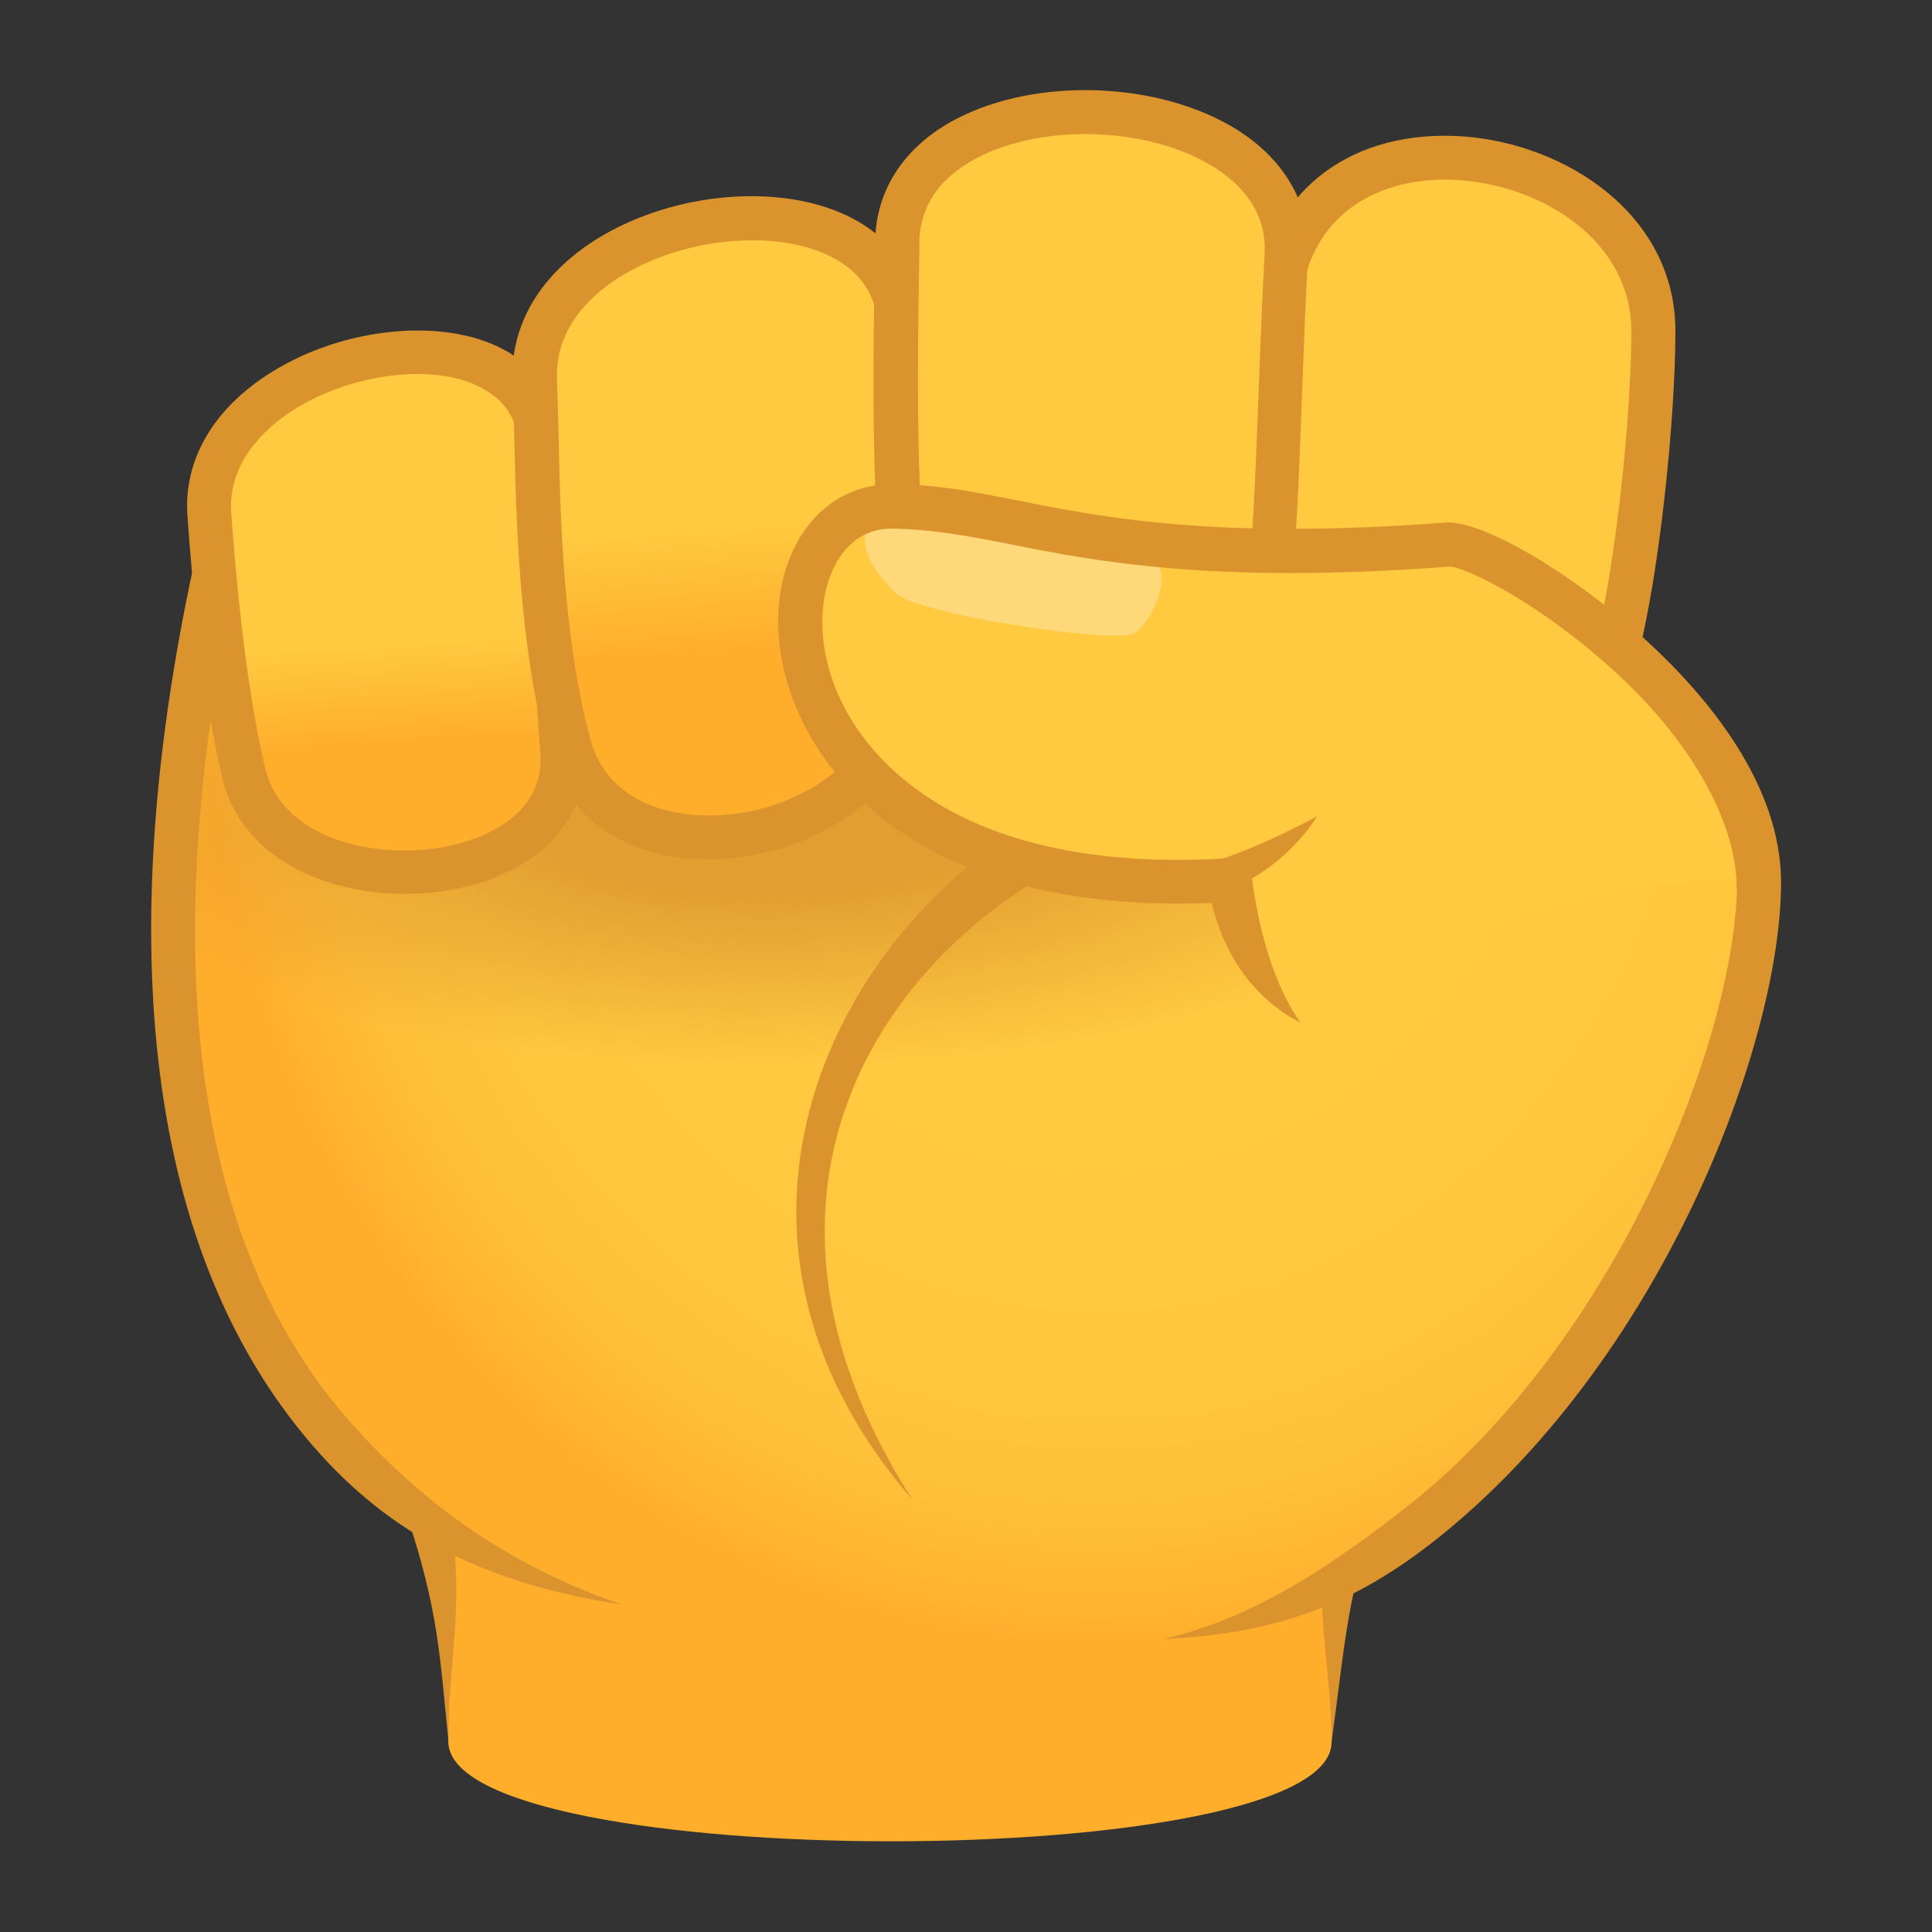 <?xml version="1.0" encoding="utf-8"?>
<!-- Generator: Adobe Illustrator 24.1.2, SVG Export Plug-In . SVG Version: 6.00 Build 0)  -->
<svg version="1.1" id="Layer_1" xmlns="http://www.w3.org/2000/svg" xmlns:xlink="http://www.w3.org/1999/xlink" x="0px" y="0px"
	 width="64px" height="64px" viewBox="0 0 64 64" style="enable-background:new 0 0 64 64;" xml:space="preserve">
<rect x="0" y="0" width="64" height="64" fill="#333333" stroke="none"/>
<style type="text/css">
	.st0{fill:#FFAE2C;}
	.st1{fill:#DB942D;}
	.st2{fill:url(#SVGID_1_);}
	.st3{fill:url(#SVGID_2_);}
	.st4{fill:url(#SVGID_3_);}
	.st5{fill:#FFC940;}
	.st6{fill:url(#SVGID_4_);}
	.st7{opacity:0.3;fill:#FFFFFF;}
</style>
<path class="st0" d="M45.11,50.08H14.34c0.92,3.37,0.46,5.21,0.51,7.63c0.11,4.38,29.26,4.38,29.26,0
	C44.12,55.55,43.94,53.07,45.11,50.08z"/>
<path class="st1" d="M13.44,50.08c1.11,3.32,1.12,4.77,1.42,7.63c-0.06-2.46,0.57-4.39,0.04-7.63H13.44z"/>
<path class="st1" d="M44.02,50.08c-0.6,2.61,0.09,5.1,0.09,7.63c0.44-3.19,0.55-5.27,1.58-7.63H44.02z"/>
<radialGradient id="SVGID_1_" cx="-6.116" cy="31.299" r="33.332" gradientTransform="matrix(0.89 0 0 0.977 41.84 -8.705)" gradientUnits="userSpaceOnUse">
	<stop  offset="0.449" style="stop-color:#FFC940"/>
	<stop  offset="0.733" style="stop-color:#FFC73E"/>
	<stop  offset="0.87" style="stop-color:#FFBF39"/>
	<stop  offset="0.975" style="stop-color:#FFB22F"/>
	<stop  offset="1" style="stop-color:#FFAE2C"/>
</radialGradient>
<path class="st2" d="M7.27,18.19C2.7,38.48,7.65,55.77,31.86,53.96c16.64,4.05,26.41-16.49,26.41-24.73
	C41.97,15.44,7.27,18.19,7.27,18.19z"/>
<path class="st1" d="M20.59,53.15c-3.96-1.36-6.84-3.57-9.12-6.2c-6.52-7.5-5.49-19.69-3.48-28.6l-1.42-0.32
	c-2.99,13.24-1.67,23.57,3.8,29.87C12.92,50.85,16.11,52.48,20.59,53.15L20.59,53.15z"/>
<path class="st1" d="M57.54,29.23c0,4.97-3.92,15.21-11.01,20.74c-2.52,1.97-5.08,3.66-7.98,4.32c3.58-0.16,6.13-1.04,8.88-3.18
	C54.98,45.22,59,34.62,59,29.23H57.54z"/>
<radialGradient id="SVGID_2_" cx="13.135" cy="173.053" r="45.159" gradientTransform="matrix(0.861 -9.980637e-04 5.768109e-04 0.307 13.97 -26.384)" gradientUnits="userSpaceOnUse">
	<stop  offset="0.205" style="stop-color:#DB942D;stop-opacity:0.8"/>
	<stop  offset="0.622" style="stop-color:#DB942D;stop-opacity:0"/>
</radialGradient>
<path class="st3" d="M6.1,24.96c-3.92,21.99,41.05,17.3,41.75,7.47C33.56,16.04,7.61,16.49,6.1,24.96z"/>
<path class="st1" d="M39.25,27.17v-1.89c-9.26,1.47-18.19,13.84-9.03,24.39C22.62,37.8,31.49,28.8,39.25,27.17z"/>
<linearGradient id="SVGID_3_" gradientUnits="userSpaceOnUse" x1="-60.341" y1="122.46" x2="-58.318" y2="142.055" gradientTransform="matrix(0.996 0.029 -0.043 0.873 77.528 -93.378)">
	<stop  offset="0.558" style="stop-color:#FFC940"/>
	<stop  offset="0.746" style="stop-color:#FFAE2C"/>
</linearGradient>
<path class="st4" d="M6.93,17.04c-0.38-5.41,10.66-7.69,11.01-2.28c0.16,2.55,0.69,10.2,0.69,10.2c0.3,4.84-9.42,5.4-10.55,0.68
	C7.44,22.97,7.09,19.19,6.93,17.04z"/>
<path class="st1" d="M13.41,29.61c-2.67,0-5.42-1.22-6.04-3.81c-0.7-2.92-1.05-7.07-1.16-8.71l0,0c-0.13-1.79,0.79-3.44,2.58-4.63
	c2.34-1.56,5.66-1.97,7.74-0.96c1.29,0.63,2.05,1.77,2.15,3.21c0.16,2.55,0.69,10.19,0.69,10.19c0.15,2.37-1.7,4.18-4.69,4.62
	C14.25,29.58,13.83,29.61,13.41,29.61z M13.83,12.39c-1.41,0-3,0.45-4.23,1.27c-0.78,0.52-2.06,1.64-1.94,3.33l0,0
	c0.11,1.61,0.45,5.66,1.13,8.48c0.52,2.17,3.3,2.97,5.66,2.63c1.75-0.26,3.57-1.21,3.45-3.1l0,0c0,0-0.52-7.64-0.69-10.19
	c-0.06-0.92-0.51-1.6-1.33-2C15.31,12.52,14.59,12.39,13.83,12.39z"/>
<path class="st5" d="M42.38,9.71c1.05-7.14,12.4-5.03,12.4,1.27c0,2.71-0.49,7.84-1.25,10.74c-1.12,4.3-12.07,1.04-12.04-2.63
	C41.5,16.73,41.98,12.44,42.38,9.71z"/>
<path class="st1" d="M49.81,24.48c-0.44,0-0.89-0.03-1.38-0.09c-3.23-0.42-7.7-2.5-7.68-5.31c0.02-2.32,0.48-6.62,0.9-9.48l0,0
	c0.49-3.35,3.18-5.34,6.83-5.08c3.4,0.25,7.02,2.59,7.02,6.45c0,2.86-0.52,8.05-1.28,10.93C53.8,23.56,52.18,24.48,49.81,24.48z
	 M43.1,9.81c-0.42,2.82-0.87,7.03-0.89,9.28c-0.01,1.52,3.16,3.43,6.41,3.86c0.87,0.11,3.73,0.35,4.19-1.42
	c0.72-2.77,1.23-7.79,1.23-10.56c0-2.98-2.92-4.8-5.67-5C46.13,5.8,43.56,6.73,43.1,9.81L43.1,9.81z"/>
<linearGradient id="SVGID_4_" gradientUnits="userSpaceOnUse" x1="-36.536" y1="105.269" x2="-32.989" y2="128.329" gradientTransform="matrix(0.981 0.057 -0.066 0.871 65.955 -82.289)">
	<stop  offset="0.498" style="stop-color:#FFC940"/>
	<stop  offset="0.698" style="stop-color:#FFAE2C"/>
</linearGradient>
<path class="st6" d="M17.72,12.61c-0.24-5.88,11.89-7.62,12.09-1.74c0,0,0.29,8.91,0.12,11.83c-0.31,5.43-9.73,7.07-11.09,1.96
	C17.72,20.46,17.83,15.34,17.72,12.61z"/>
<path class="st1" d="M23.47,28.47c-2.68,0-4.73-1.37-5.34-3.63c-0.94-3.53-1.03-7.58-1.1-10.55c-0.01-0.62-0.03-1.18-0.05-1.66
	c-0.08-1.86,0.91-3.53,2.77-4.7c2.56-1.6,6.21-1.9,8.5-0.69c1.42,0.75,2.23,2.02,2.28,3.59c0.01,0.37,0.29,8.98,0.12,11.9
	c-0.19,3.33-3.34,5.38-6.36,5.69C24.02,28.45,23.75,28.47,23.47,28.47z M24.91,7.96c-1.49,0-3.1,0.42-4.37,1.21
	c-0.99,0.62-2.16,1.72-2.09,3.41v0c0.02,0.49,0.03,1.06,0.05,1.68c0.06,2.89,0.15,6.84,1.05,10.21c0.57,2.14,2.76,2.7,4.61,2.51
	c2.4-0.24,4.9-1.81,5.05-4.33c0.16-2.85-0.12-11.68-0.12-11.76c-0.04-1.06-0.54-1.85-1.51-2.36C26.85,8.14,25.91,7.96,24.91,7.96z"
	/>
<path class="st5" d="M29.73,8.02c0.11-6.05,13.27-5.53,12.89,0.5c-0.21,3.35-0.26,8.84-0.64,11.76c-0.67,5.23-11.58,3.8-12.01-0.58
	C29.59,15.81,29.66,11.81,29.73,8.02z"/>
<path class="st1" d="M36.77,24.35c-0.06,0-0.11,0-0.17,0c-3.41-0.05-7.09-1.78-7.37-4.59c-0.38-3.92-0.31-7.89-0.24-11.73l0-0.04
	c0.03-1.71,0.97-3.14,2.65-4.03c2.7-1.43,6.82-1.27,9.39,0.37c1.59,1.02,2.41,2.52,2.3,4.22c-0.08,1.22-0.13,2.73-0.19,4.29
	c-0.1,2.77-0.21,5.63-0.45,7.51C42.38,22.84,40.12,24.35,36.77,24.35z M29.73,8.02l0.73,0.01l0,0.04c-0.07,3.8-0.13,7.73,0.24,11.56
	c0.19,1.91,3.22,3.23,5.94,3.27c2.07,0.02,4.36-0.67,4.62-2.72c0.23-1.82,0.34-4.65,0.44-7.38c0.06-1.58,0.12-3.1,0.19-4.33
	c0.08-1.19-0.48-2.17-1.64-2.91c-2.13-1.36-5.68-1.5-7.92-0.31c-1.22,0.65-1.85,1.58-1.88,2.78L29.73,8.02z"/>
<path class="st5" d="M47.96,18.03c-11.66,0.88-14.37-1.29-18.43-1.26c-5.23,0.03-4.89,13.4,11.23,12.38c0,0,0.32,2.94,2.33,4.72
	c0,0,6.92-5.27,15.18-4.64C58.27,23.54,49.56,17.91,47.96,18.03z"/>
<path class="st1" d="M40.47,29.58l-0.75-0.9c1.75-0.44,3.91-1.64,3.91-1.64S42.66,28.76,40.47,29.58z"/>
<path class="st7" d="M37.46,21.02c-0.98,0.24-7.11-0.69-7.79-1.37c-1.71-1.69-0.98-2.64,0-2.53c1.48,0.17,5.97,1.07,8.36,1.41
	C39.04,18.68,38.11,20.87,37.46,21.02z"/>
<path class="st1" d="M54.54,21.22c-2.4-2.21-5.44-3.99-6.64-3.91c-7.63,0.58-11.42-0.18-14.19-0.73c-1.45-0.29-2.71-0.54-4.13-0.54
	c-0.02,0-0.04,0-0.06,0c-1.31,0.01-2.44,0.7-3.11,1.92c-1.04,1.89-0.78,4.55,0.65,6.79c1.34,2.1,4.8,5.49,13.08,5.16
	c0.23,1.05,0.97,2.95,2.94,3.97c-1.48-2.1-1.68-5.49-1.68-5.49l-0.69,0.04c-8,0.5-11.21-2.57-12.42-4.45
	c-1.31-2.04-1.25-4.14-0.6-5.31c0.29-0.53,0.84-1.15,1.83-1.16c1.29,0.02,2.44,0.22,3.9,0.51c2.85,0.57,6.76,1.34,14.58,0.75
	c0,0,0.01,0,0.01,0c0.56,0,3.28,1.34,5.9,3.87c2.33,2.26,3.62,4.78,3.62,6.77L59,29.23C59,26,56.58,23.09,54.54,21.22z"/>
</svg>
